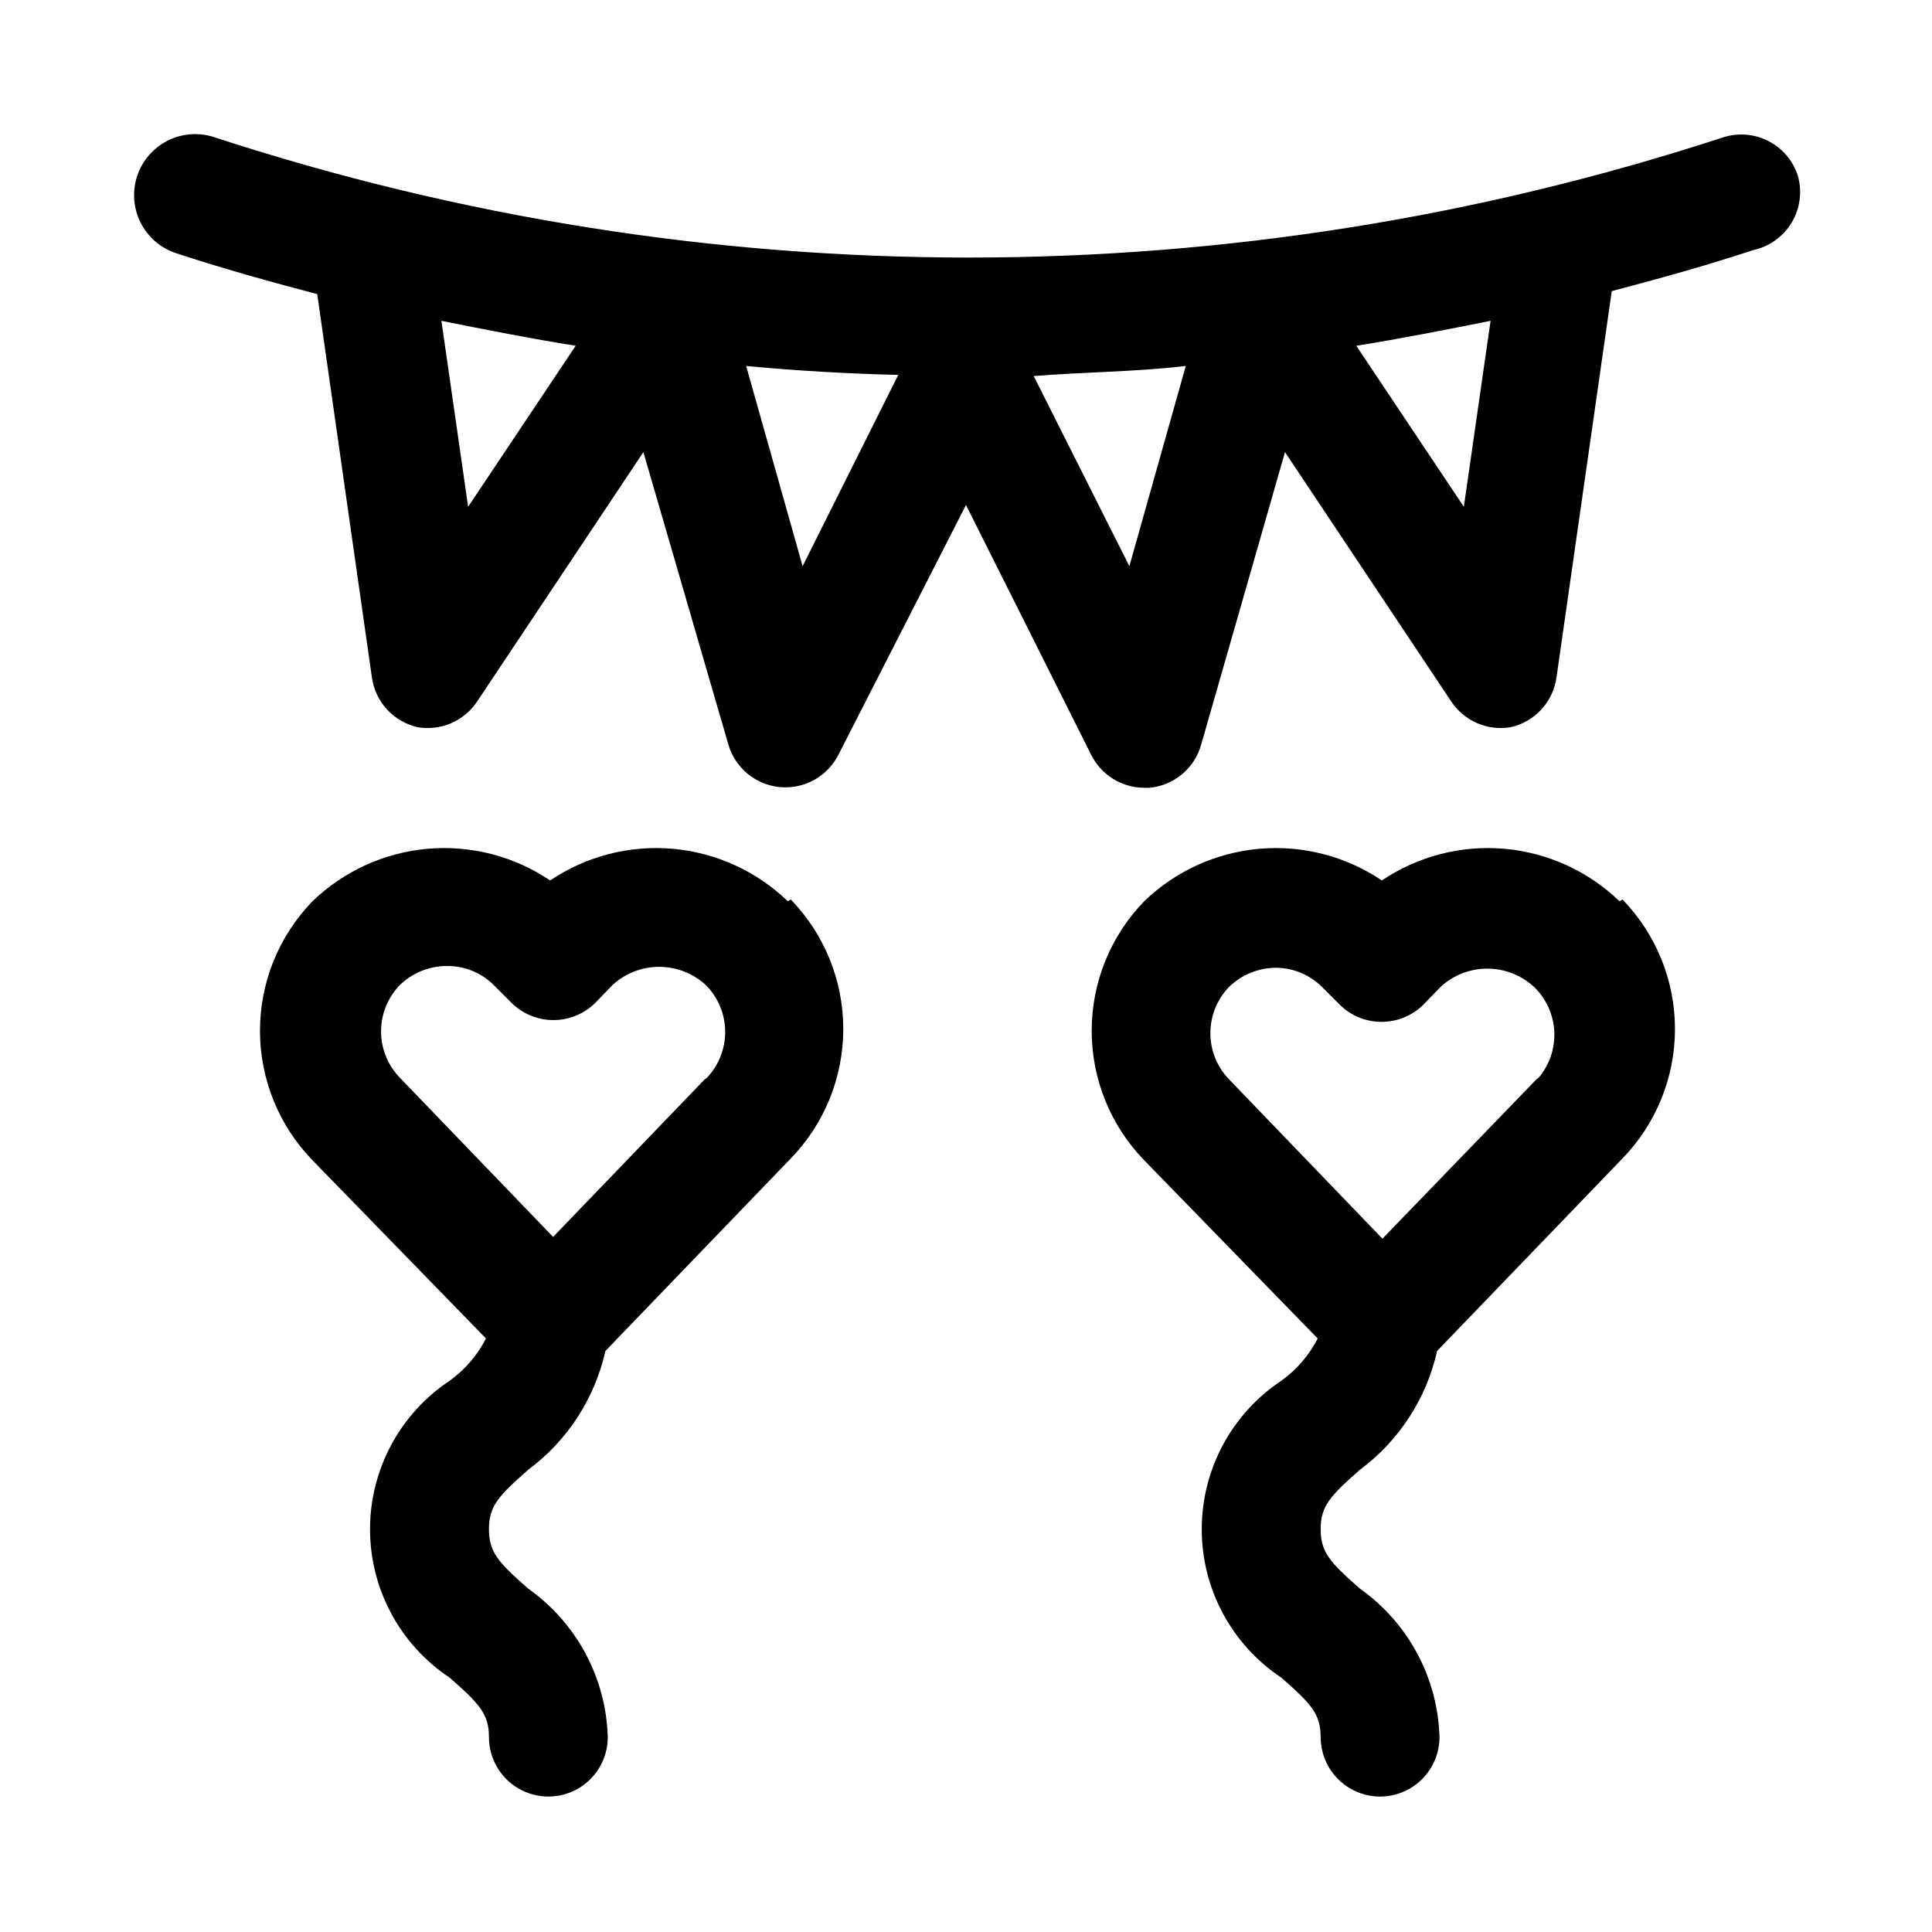 <?xml version="1.0" encoding="UTF-8"?>
<!-- Uploaded to: SVG Find, www.svgrepo.com, Generator: SVG Find Mixer Tools -->
<svg fill="#000000" width="800px" height="800px" version="1.1" viewBox="144 144 512 512" xmlns="http://www.w3.org/2000/svg">
 <g>
  <path d="m620.41 190.45c-1.297-3.93-4.09-7.188-7.773-9.074-3.684-1.887-7.961-2.246-11.906-1.004-129.91 42.508-269.99 42.508-399.9 0-4.07-1.355-8.516-1.039-12.352 0.879-3.84 1.922-6.758 5.285-8.117 9.355-1.355 4.074-1.039 8.516 0.879 12.355 1.922 3.836 5.285 6.754 9.355 8.113 12.438 4.094 24.875 7.559 37.473 10.863l14.484 101.55c0.434 3.176 1.828 6.144 3.992 8.508 2.168 2.363 5.004 4.008 8.129 4.715 3 0.512 6.082 0.148 8.875-1.055 2.793-1.203 5.18-3.188 6.871-5.715l44.082-66.125 22.516 77.461c1.172 4.062 3.93 7.484 7.652 9.488 3.723 2.008 8.094 2.434 12.133 1.184 4.039-1.254 7.406-4.078 9.34-7.84l33.852-66.281 33.219 66.281c1.309 2.598 3.309 4.781 5.781 6.309 2.477 1.531 5.324 2.344 8.23 2.352h1.418c3.18-0.301 6.191-1.559 8.637-3.613 2.449-2.051 4.211-4.801 5.059-7.879l22.199-77.461 44.082 66.125h0.004c1.688 2.527 4.074 4.512 6.867 5.715 2.797 1.203 5.879 1.566 8.875 1.055 3.129-0.707 5.965-2.352 8.129-4.715 2.168-2.363 3.559-5.332 3.996-8.508l14.641-102.34c12.594-3.305 25.031-6.769 37.473-10.863l-0.004-0.004c4.285-0.914 7.992-3.578 10.234-7.34 2.242-3.766 2.812-8.293 1.574-12.496zm-352.35 87.852-7.082-49.277c11.809 2.363 23.773 4.723 35.582 6.613zm88.641 15.742-14.957-53.055c13.383 1.258 26.766 2.047 40.305 2.363zm86.594 0-25.348-50.383c13.539-1.098 26.918-1.098 40.301-2.672zm88.641-15.742-28.5-42.668c11.809-1.891 23.773-4.25 35.582-6.613z"/>
  <path d="m573.18 382.84c-8.277-7.992-19.051-12.902-30.512-13.906-11.465-1-22.926 1.961-32.465 8.398-9.539-6.438-21-9.398-32.465-8.398-11.461 1.004-22.234 5.914-30.512 13.906-8.926 9.199-13.918 21.508-13.918 34.324s4.992 25.125 13.918 34.32l45.973 47.23v0.004c-2.273 4.434-5.562 8.262-9.605 11.176-13.191 8.754-21.121 23.531-21.121 39.363 0 15.828 7.93 30.605 21.121 39.359 7.871 6.926 10.391 9.605 10.391 15.742h0.004c0 5.625 3 10.824 7.871 13.637 4.871 2.812 10.871 2.812 15.742 0 4.871-2.812 7.875-8.012 7.875-13.637-0.445-15.711-8.262-30.293-21.098-39.359-7.871-6.926-10.391-9.605-10.391-15.742 0-6.141 2.519-8.816 10.391-15.742v-0.004c10.379-7.699 17.645-18.875 20.465-31.488l49.121-51.012c8.926-9.195 13.918-21.504 13.918-34.32s-4.992-25.125-13.918-34.324zm-22.043 47.23-40.777 42.195-40.621-42.195 0.004 0.004c-3.195-3.293-4.981-7.695-4.981-12.281 0-4.586 1.785-8.988 4.981-12.281 3.297-3.188 7.691-4.988 12.277-5.035 4.602-0.02 9.02 1.793 12.281 5.035l4.723 4.723c2.934 2.91 6.891 4.551 11.023 4.566 4.184 0.023 8.207-1.617 11.176-4.566l4.566-4.723c3.371-3.098 7.781-4.816 12.359-4.816s8.988 1.719 12.359 4.816c3.231 3.106 5.16 7.32 5.394 11.797 0.23 4.473-1.246 8.867-4.137 12.293z"/>
  <path d="m352.77 382.84c-8.277-7.992-19.047-12.902-30.512-13.906-11.465-1-22.926 1.961-32.465 8.398-9.539-6.438-21-9.398-32.461-8.398-11.465 1.004-22.238 5.914-30.516 13.906-8.926 9.199-13.918 21.508-13.918 34.324s4.992 25.125 13.918 34.32l45.973 47.23v0.004c-2.269 4.434-5.562 8.262-9.602 11.176-13.191 8.754-21.125 23.531-21.125 39.363 0 15.828 7.934 30.605 21.125 39.359 7.871 6.926 10.391 9.605 10.391 15.742 0 5.625 3 10.824 7.871 13.637 4.871 2.812 10.875 2.812 15.746 0s7.871-8.012 7.871-13.637c-0.445-15.711-8.262-30.293-21.098-39.359-7.871-6.926-10.391-9.605-10.391-15.742 0-6.141 2.519-8.816 10.391-15.742v-0.004c10.379-7.699 17.645-18.875 20.469-31.488l49.121-51.012c8.926-9.195 13.918-21.504 13.918-34.32s-4.992-25.125-13.918-34.324zm-22.043 47.23-40.145 41.727-40.621-42.195c-3.191-3.289-4.977-7.695-4.977-12.281 0-4.586 1.785-8.988 4.977-12.281 3.379-3.262 7.898-5.07 12.598-5.035 4.598-0.02 9.016 1.793 12.277 5.035l4.723 4.723v0.004c2.934 2.906 6.891 4.547 11.023 4.562 4.184 0.027 8.207-1.617 11.176-4.562l4.566-4.723v-0.004c3.371-3.098 7.781-4.816 12.359-4.816 4.578 0 8.988 1.719 12.359 4.816 3.234 3.25 5.078 7.633 5.137 12.219 0.059 4.586-1.672 9.012-4.82 12.344z"/>
 </g>
</svg>